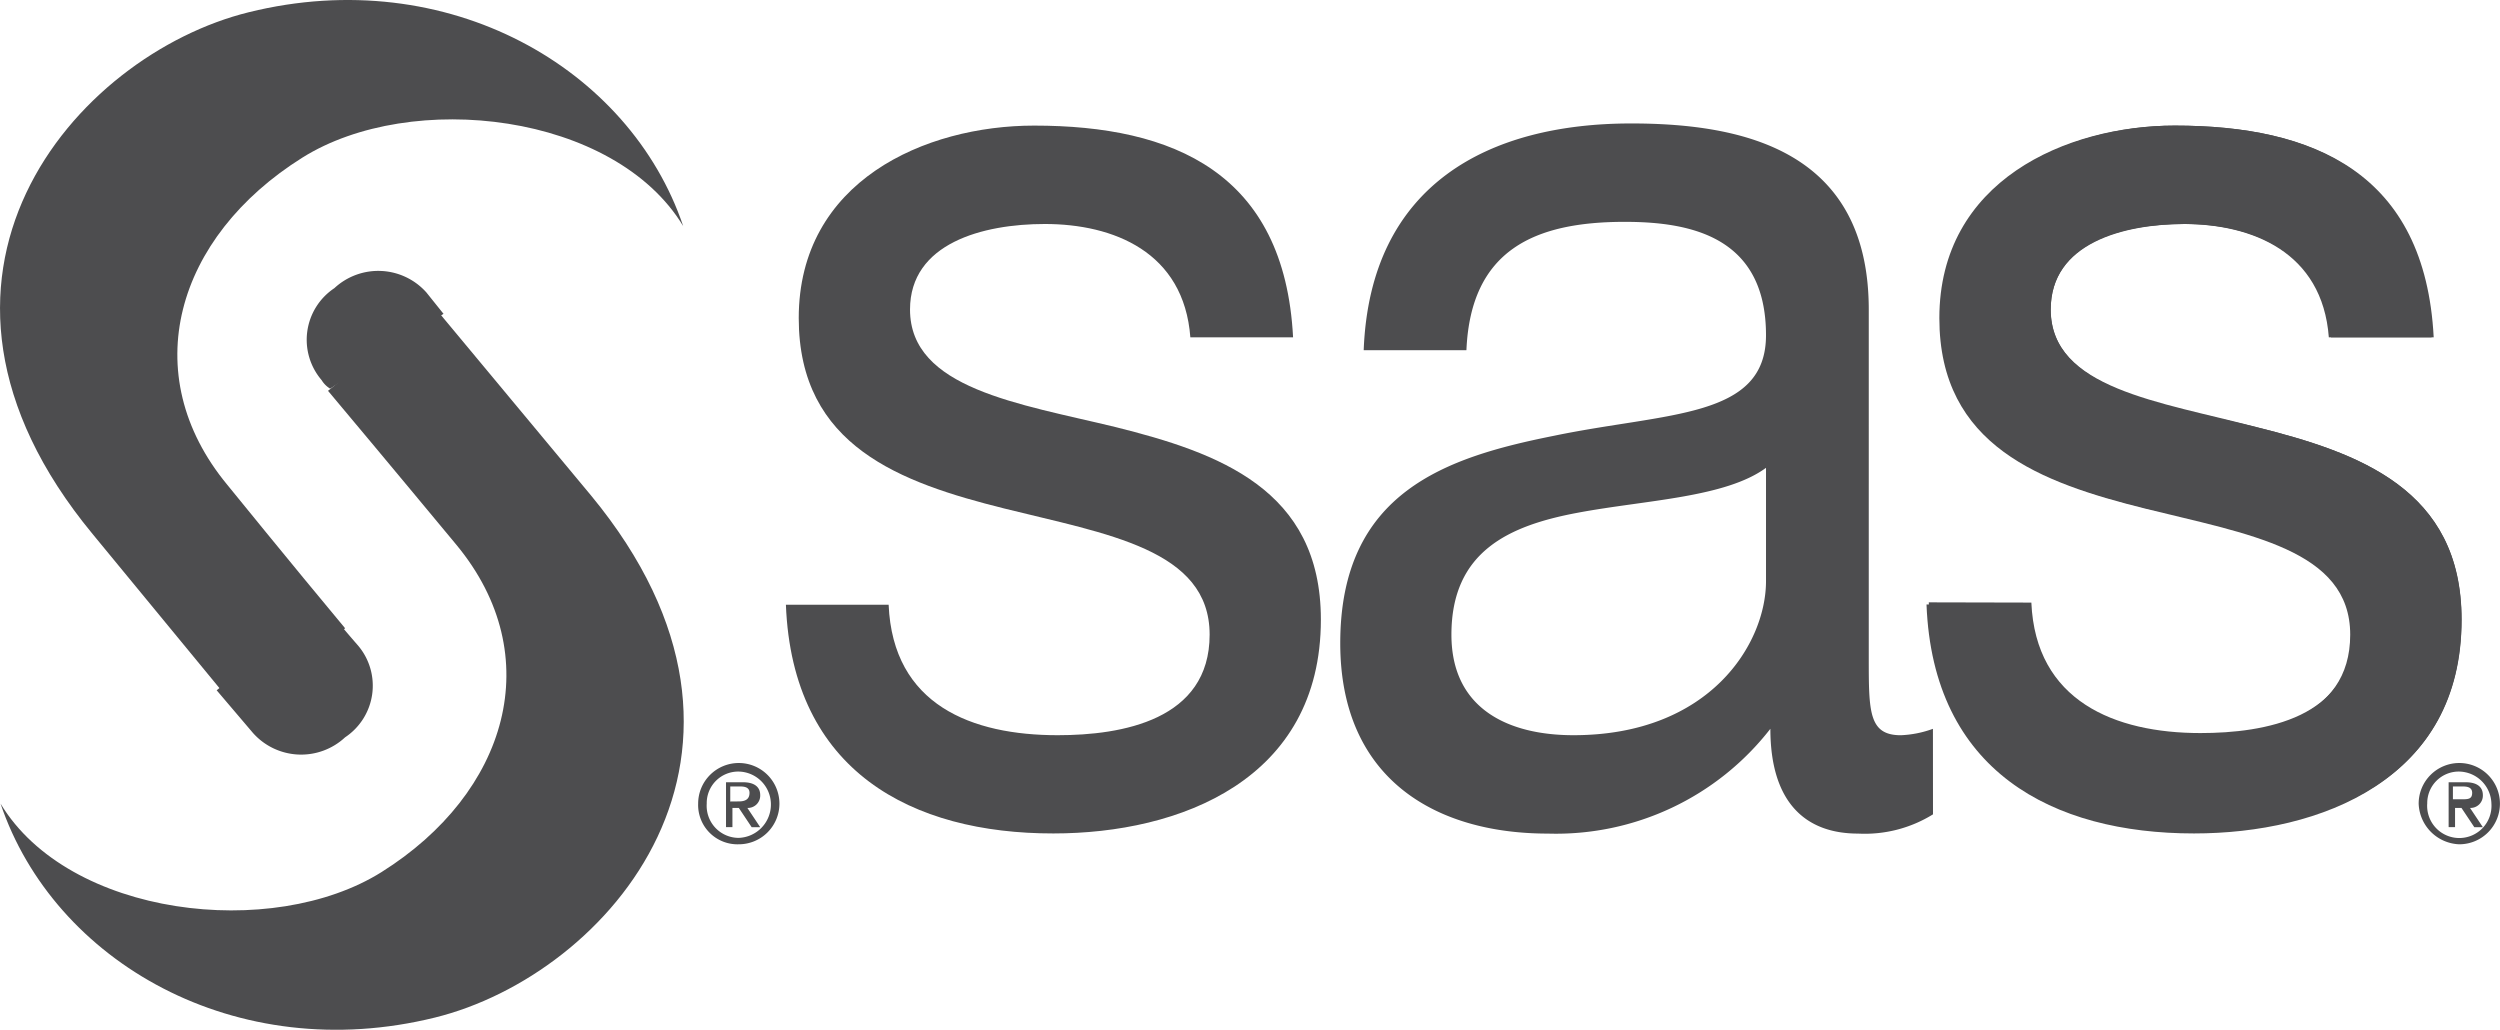 <svg id="Group" xmlns="http://www.w3.org/2000/svg" width="82.984" height="34.181" viewBox="0 0 82.984 34.181">
  <g id="Shape" transform="translate(0)">
    <g id="Group_211" data-name="Group 211" transform="translate(0.018 8.996)">
      <path id="Path_102" data-name="Path 102" d="M18.047,1.6,17.478.89A2.14,2.14,0,0,0,14.424.748,2.059,2.059,0,0,0,14,3.8a.85.85,0,0,0,.284.284" transform="translate(-3.343 -0.179)" fill="#4d4d4f"/>
      <path id="Path_103" data-name="Path 103" d="M11.5,4.459c1.847,2.2,4.262,5.112,4.262,5.112,3.054,3.692,1.7,8.236-2.486,10.863C9.651,22.706,2.9,21.925.63,18.162c1.776,5.254,7.814,8.733,14.42,7.1,5.754-1.42,12.218-8.8,5.185-17.324L14.979,1.62" transform="translate(-0.63 -0.482)" fill="#4d4d4f"/>
    </g>
    <path id="Path_104" data-name="Path 104" d="M12.062,21.329c-1.776-2.13-3.907-4.757-3.907-4.757C5.1,12.88,6.45,8.336,10.641,5.709c3.623-2.272,10.371-1.491,12.644,2.272C21.509,2.727,15.471-.752,8.865.881,3.111,2.3-3.352,9.685,3.68,18.2L8.652,24.24" transform="translate(-0.607 -0.475)" fill="#4d4d4f"/>
    <path id="Path_105" data-name="Path 105" d="M9.722,28.753l1.208,1.42a2.14,2.14,0,0,0,3.054.142,2.059,2.059,0,0,0,.426-3.053s-.5-.568-1.137-1.349" transform="translate(-2.53 -5.84)" fill="#4d4d4f"/>
  </g>
  <g id="Shape-2" data-name="Shape" transform="translate(26.087 4.098)">
    <path id="Path_106" data-name="Path 106" d="M3.77,16.264c.142,3.337,2.77,4.331,5.612,4.331,2.131,0,5.043-.5,5.043-3.337s-3.41-3.337-6.819-4.189S.786,11.01.786,6.75C.786,2.206,4.977.36,8.6.36c4.617,0,8.311,1.562,8.595,7.029h-3.41c-.213-2.84-2.557-3.763-4.83-3.763-2.06,0-4.475.639-4.475,2.84,0,2.627,3.623,3.124,6.819,3.9,3.41.852,6.819,2.059,6.819,6.39,0,5.325-4.688,7.1-8.879,7.1C4.551,23.86.573,21.8.36,16.264Z" transform="translate(-0.36 -0.289)" fill="#4d4d4f"/>
    <path id="Path_107" data-name="Path 107" d="M37.81,15.464c0,2.059-1.847,5.112-6.393,5.112-2.131,0-4.049-.852-4.049-3.337,0-2.769,1.918-3.621,4.191-4.047s4.9-.5,6.251-1.491Zm5.541,4.9a3.507,3.507,0,0,1-1.065.213c-1.065,0-1.065-.781-1.065-2.556V6.447C41.22,1.193,37.1.27,33.335.27c-4.688,0-8.666,1.988-8.879,7.526h3.41c.142-3.337,2.273-4.26,5.256-4.26,2.2,0,4.688.5,4.688,3.763,0,2.769-3.268,2.556-7.032,3.337-3.552.71-7.1,1.846-7.1,6.887,0,4.473,3.125,6.319,6.89,6.319a9.011,9.011,0,0,0,7.387-3.479c0,2.414,1.137,3.479,2.912,3.479a4.3,4.3,0,0,0,2.486-.639Z" transform="translate(-5.277 -0.27)" fill="#4d4d4f"/>
    <path id="Path_108" data-name="Path 108" d="M51.749,16.264c.142,3.337,2.77,4.331,5.612,4.331,2.131,0,5.043-.5,5.043-3.337s-3.41-3.337-6.819-4.189S48.766,11.01,48.766,6.75c0-4.544,4.191-6.39,7.814-6.39,4.617,0,8.311,1.562,8.595,7.029h-3.41c-.213-2.84-2.628-3.763-4.83-3.763-2.06,0-4.475.639-4.475,2.84,0,2.627,3.623,3.124,6.819,3.9,3.41.852,6.819,2.059,6.819,6.39,0,5.325-4.688,7.1-8.879,7.1-4.688,0-8.666-2.059-8.879-7.6Z" transform="translate(-10.479 -0.289)" fill="#4d4d4f"/>
  </g>
  <path id="Shape-3" data-name="Shape" d="M30.26,33.92a1.046,1.046,0,0,1,1.065-1.065,1.092,1.092,0,0,1,1.065,1.065,1.108,1.108,0,0,1-1.065,1.136A1.064,1.064,0,0,1,30.26,33.92Zm1.065,1.349a1.349,1.349,0,1,0-1.35-1.349A1.306,1.306,0,0,0,31.325,35.269Zm-.284-1.207h.284l.426.639h.284l-.426-.639a.409.409,0,0,0,.426-.426c0-.284-.213-.426-.568-.426H30.9V34.7h.213v-.639Zm0-.213v-.5h.284c.142,0,.355,0,.355.213s-.142.284-.355.284Z" transform="translate(-6.801 -7.244)" fill="#4d4d4f"/>
  <path id="Shape-4" data-name="Shape" d="M85.145,21.591c.142,3.266,2.77,4.331,5.612,4.331,2.131,0,5.043-.5,5.043-3.337s-3.41-3.337-6.819-4.118c-3.41-.852-6.819-2.059-6.819-6.319,0-4.473,4.12-6.39,7.743-6.39,4.617,0,8.24,1.562,8.524,7.029h-3.41c-.213-2.84-2.557-3.763-4.83-3.763-2.06,0-4.4.639-4.4,2.84,0,2.627,3.623,3.053,6.819,3.9,3.41.852,6.819,2.059,6.819,6.39,0,5.325-4.617,7.029-8.879,7.029-4.688,0-8.595-2.059-8.808-7.6Z" transform="translate(-17.717 -1.589)" fill="#4d4d4f"/>
  <path id="Shape-5" data-name="Shape" d="M102.634,33.92a1.046,1.046,0,0,1,1.065-1.065,1.092,1.092,0,0,1,1.065,1.065,1.068,1.068,0,1,1-2.131,0Zm1.065,1.349a1.349,1.349,0,1,0-1.35-1.349A1.4,1.4,0,0,0,103.7,35.269Zm-.213-1.207h.284l.426.639h.284l-.426-.639a.409.409,0,0,0,.426-.426c0-.284-.213-.426-.568-.426h-.568V34.7h.213v-.639Zm0-.213v-.5h.284c.142,0,.355,0,.355.213s-.142.213-.355.213h-.284Z" transform="translate(-22.065 -7.244)" fill="#4d4d4f"/>
</svg>
